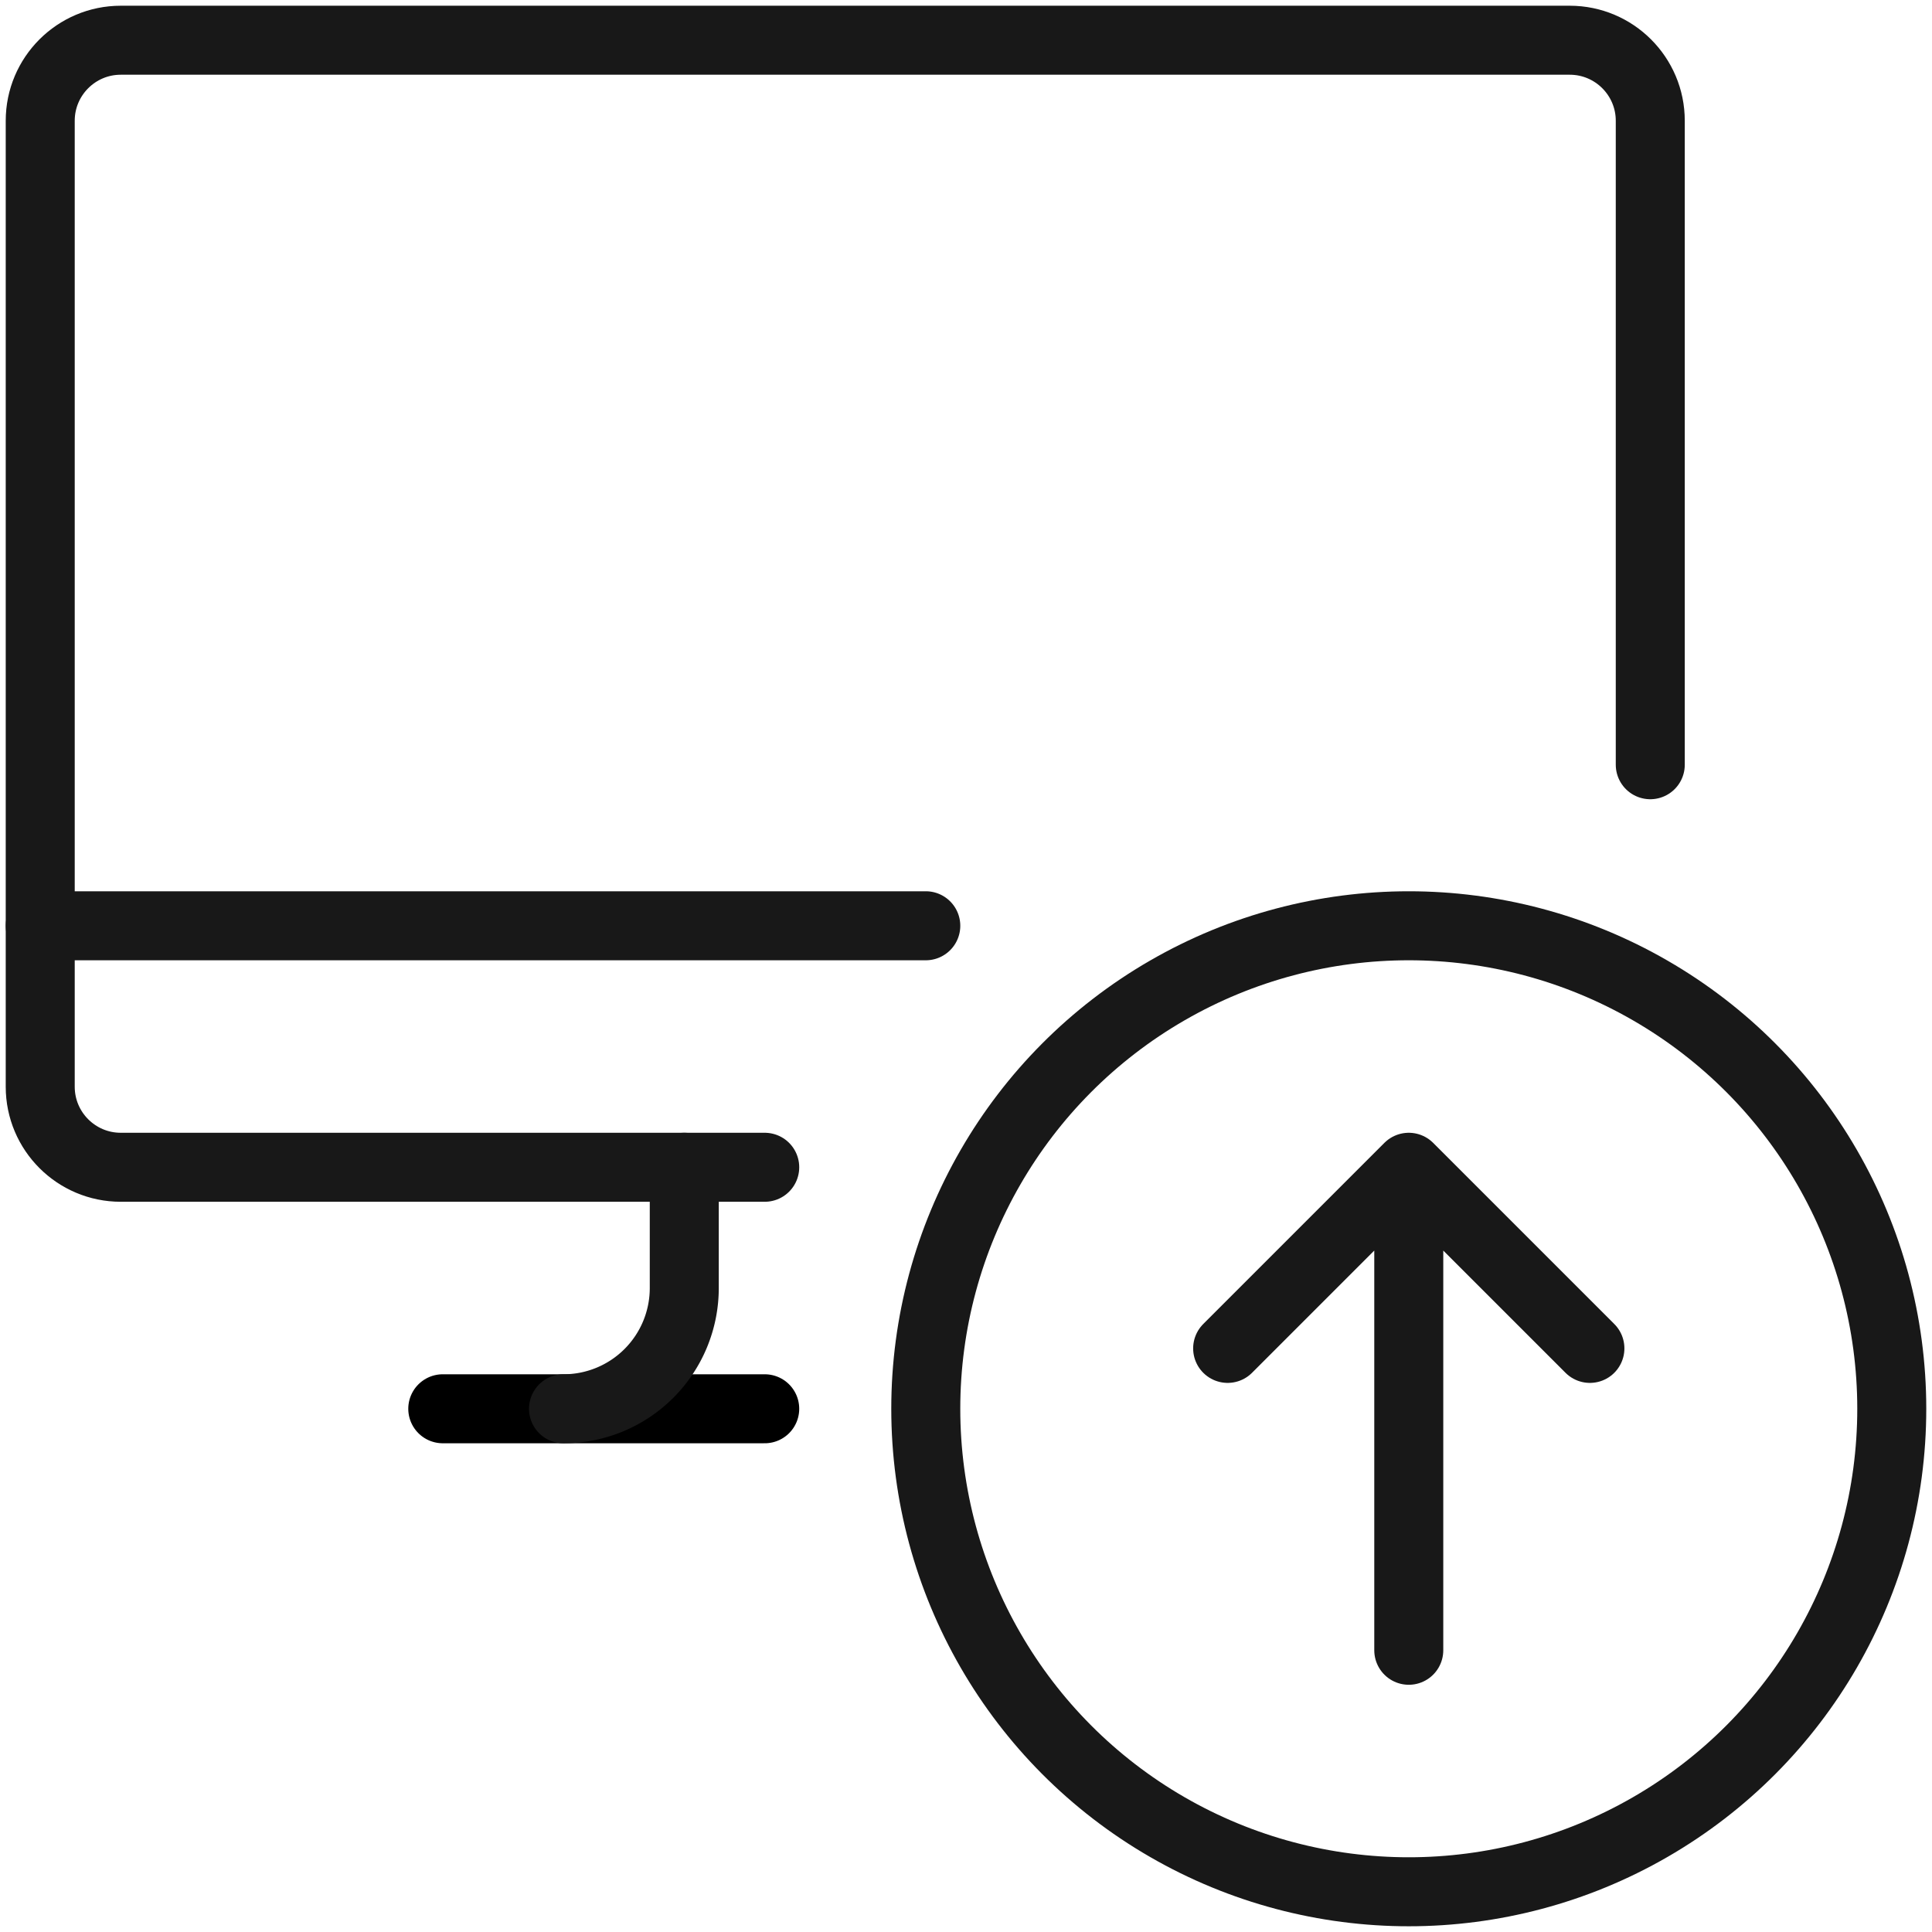 <svg width="28" height="28" viewBox="0 0 28 28" xmlns="http://www.w3.org/2000/svg"><title>Icon-Upload</title><g fill="none" fill-rule="evenodd" stroke-linecap="round" stroke-linejoin="round"><path d="M6.417 20.417h4.666" stroke="#000"/><path d="M.583 13.417h12.834M9.917 16.917v1.75a1.75 1.75 0 0 1-1.75 1.75" stroke="#181818"/><path d="M23.917 11.083V1.75c0-.644-.523-1.167-1.167-1.167h-21C1.106.583.583 1.106.583 1.75v14c0 .644.523 1.167 1.167 1.167h9.333" stroke="#181818"/><circle stroke="#181818" cx="20.417" cy="20.417" r="7"/><path d="M20.417 23.917v-7M20.417 16.917l-2.625 2.625M20.417 16.917l2.625 2.625" stroke="#181818"/></g></svg>